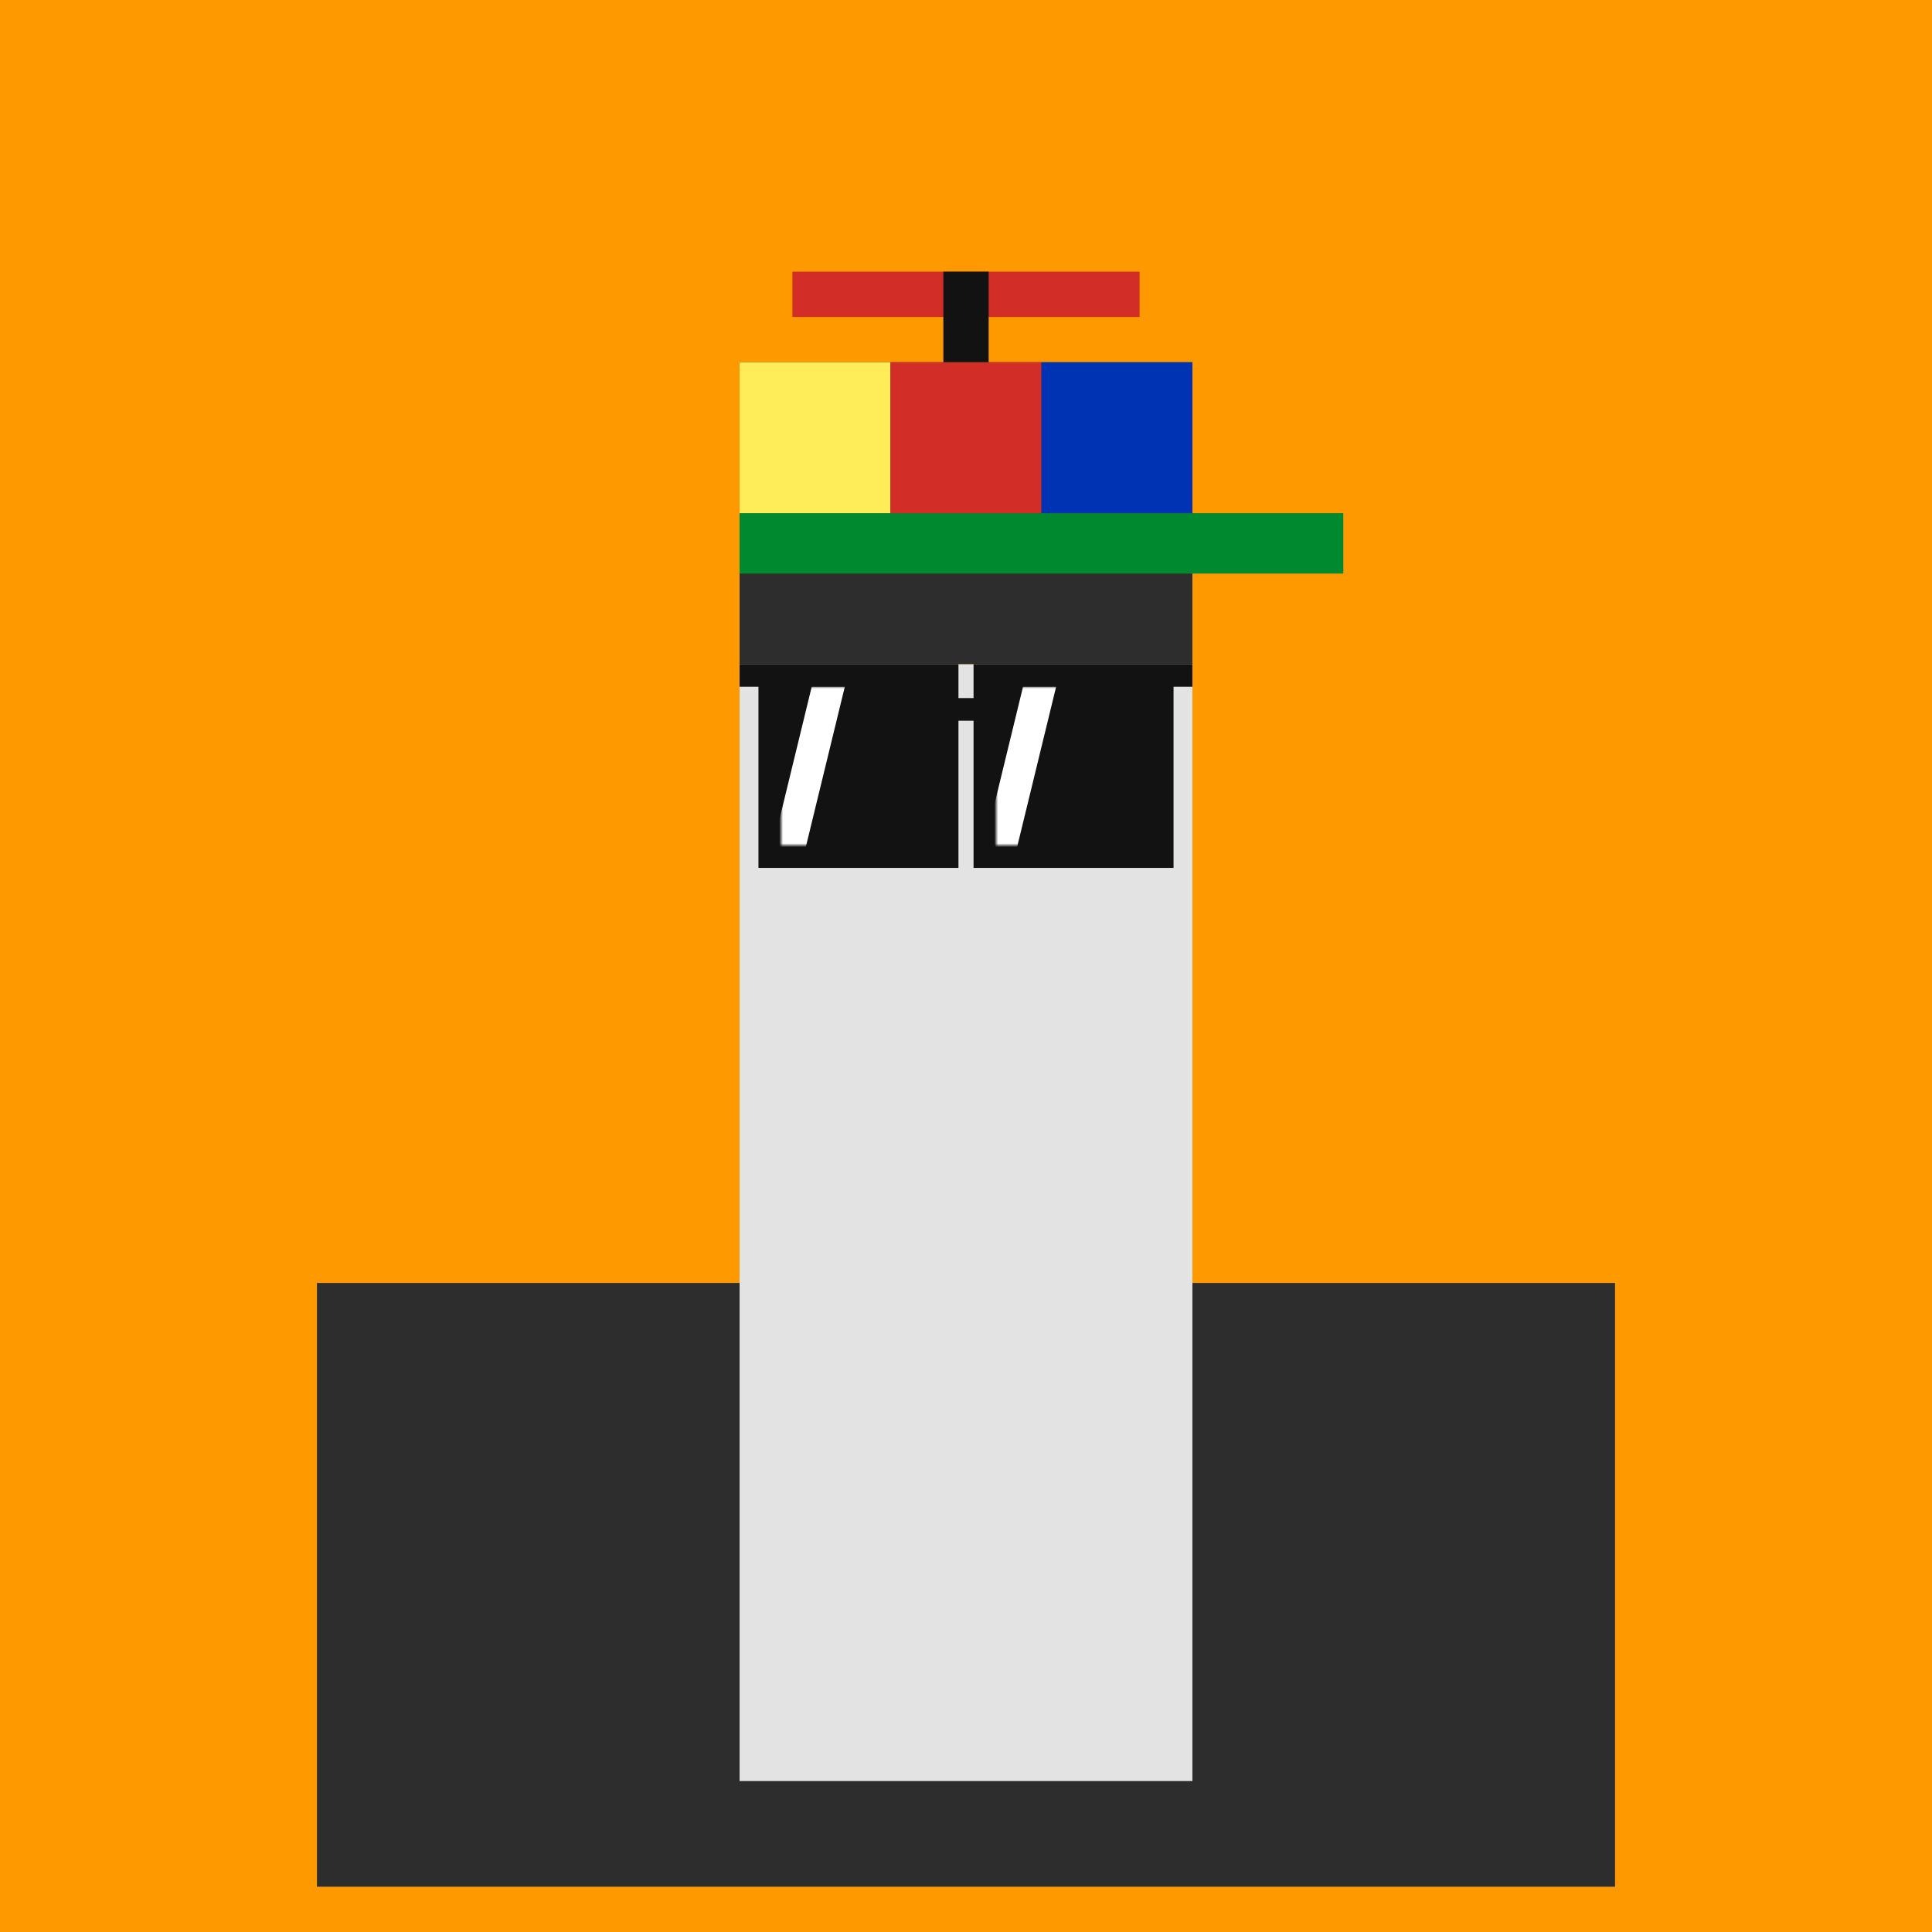 <svg xmlns="http://www.w3.org/2000/svg" width="512" height="512" fill="none"><path fill="#F90" d="M0 0h512v512H0z"/><path fill="#2D2D2D" d="M84 340h344v160H84z"/><g><animateTransform attributeName="transform" dur="0.4s" keyTimes="0;0.5;1" repeatCount="indefinite" type="translate" values="0 0;0 28;0 0"/><path fill="#E3E3E3" d="M196 176h120v296H196z"/><path fill="#2D2D2D" d="M196 96h120v80H196z"/><path fill="#E3E3E3" d="M250 96h12v36h-12z"><animate attributeName="fill" begin="5s" dur="0.4s" repeatCount="5" values="#E3E3E3; #fff; #E3E3E3"/></path><path fill="#00892F" d="M196 136h160v16H196z"/><path fill="#FEED59" d="M196 96h40v40h-40z"/><path fill="#D22D27" d="M236 96h40v40h-40z"/><path fill="#0032B4" d="M276 96h40v40h-40z"/><path fill="#D22D27" d="M210 72h92v12h-92z"/><path fill="#121212" d="M250 72h12v24h-12z"/><path fill="#121212" d="M204 179h47v48h-47v-48Z"/><path stroke="#121212" stroke-width="6" d="M204 179h47v48h-47v-48Zm0 0h-8M251 188h10"/><path fill="#121212" d="M308 179h-47v48h47v-48Z"/><path stroke="#121212" stroke-width="6" d="M308 179h-47v48h47v-48Zm0 0h8"/><mask id="a" width="41" height="42" x="207" y="182" maskUnits="userSpaceOnUse" style="mask-type:alpha"><path fill="#121212" d="M207 182h41v42h-41v-42Z"/></mask><g mask="url(#a)"><path fill="#FFF" d="M215.112 182h8.77l-10.524 43.235h-8.77L215.112 182Z"><animateTransform attributeName="transform" dur="4s" keyTimes="0;0.1;0.3;1" repeatCount="indefinite" type="translate" values="-32 0;-32 0;48 0;48 0"/></path></g><mask id="b" width="41" height="42" x="264" y="182" maskUnits="userSpaceOnUse" style="mask-type:alpha"><path fill="#121212" d="M264 182h41v42h-41v-42Z"/></mask><g mask="url(#b)"><path fill="#FFF" d="M271.112 182h8.77l-10.524 43.235h-8.77L271.112 182Z"><animateTransform attributeName="transform" dur="4s" keyTimes="0;0.1;0.3;1" repeatCount="indefinite" type="translate" values="-32 0;-32 0;48 0;48 0"/></path></g></g></svg>